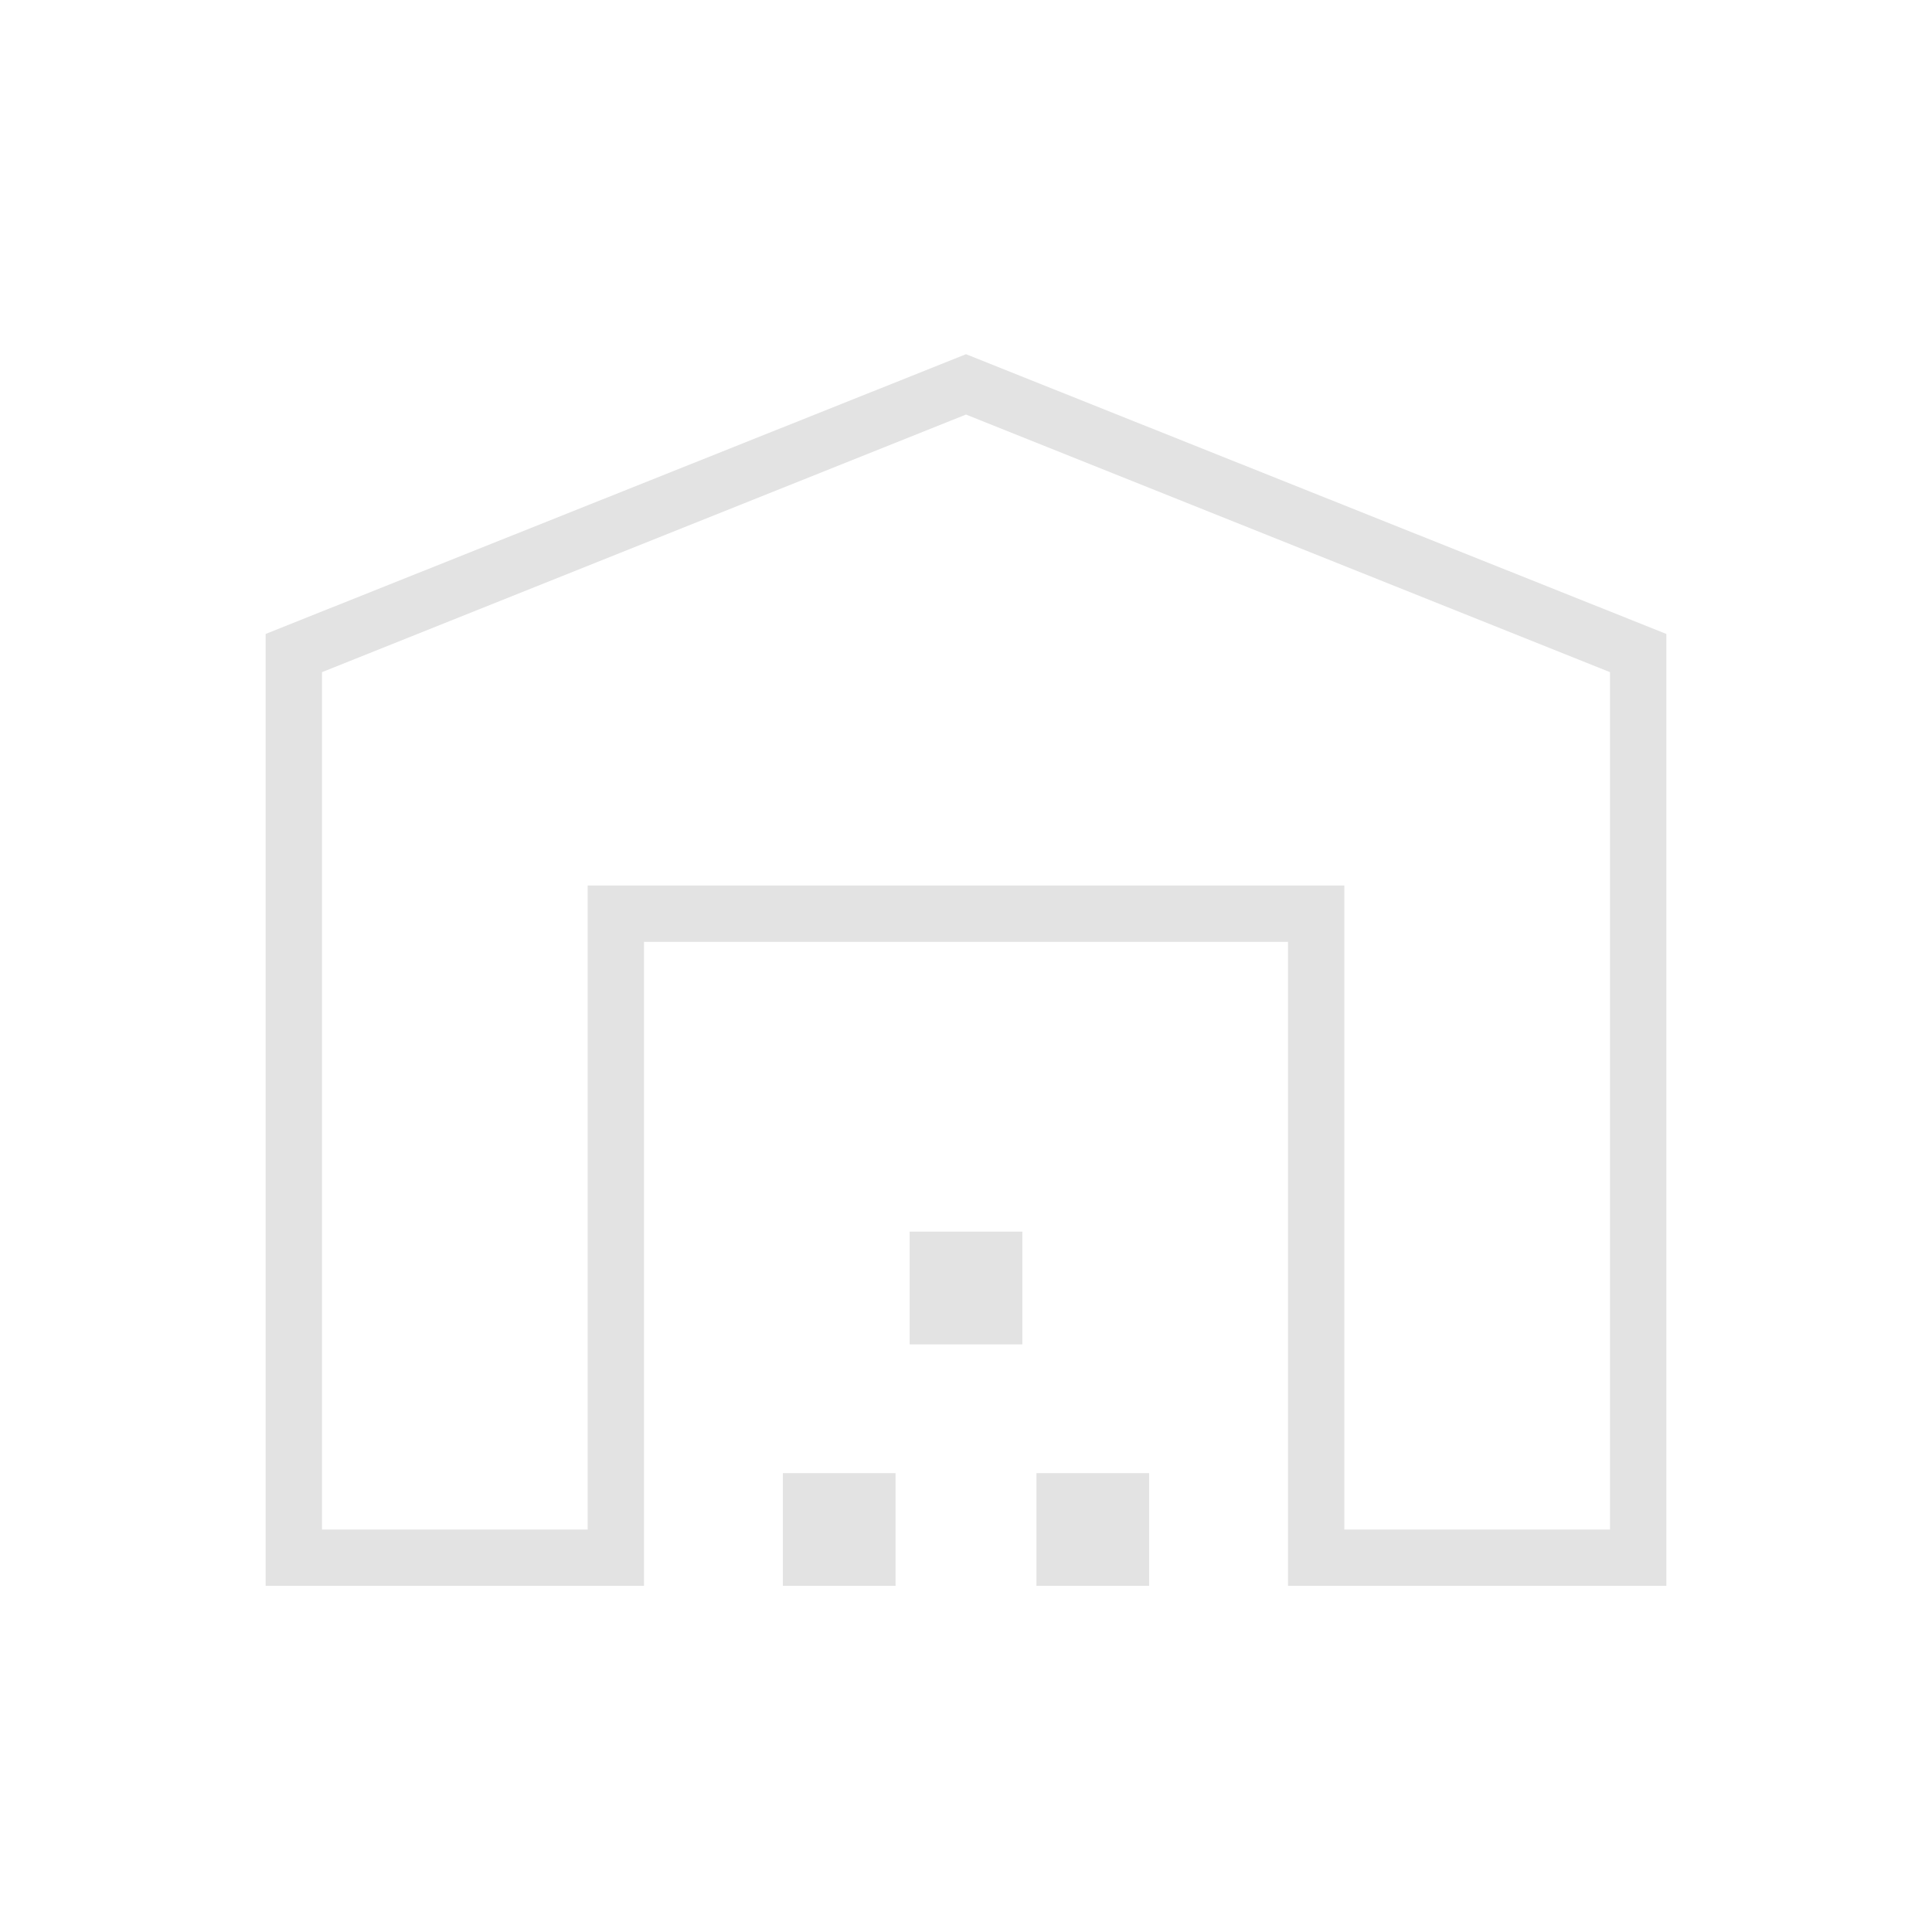 <svg xmlns="http://www.w3.org/2000/svg" height="24px" viewBox="0 -960 960 960" width="24px" fill="#e3e3e3"><path d="M160-200h132v-320h376v320h132v-426L480-754 160-626v426Zm-28 28v-473l348-139 348 139v473H640v-320H320v320H132Zm257 0v-56h56v56h-56Zm63-120v-56h56v56h-56Zm63 120v-56h56v56h-56ZM292-520h376-376Z"/></svg>